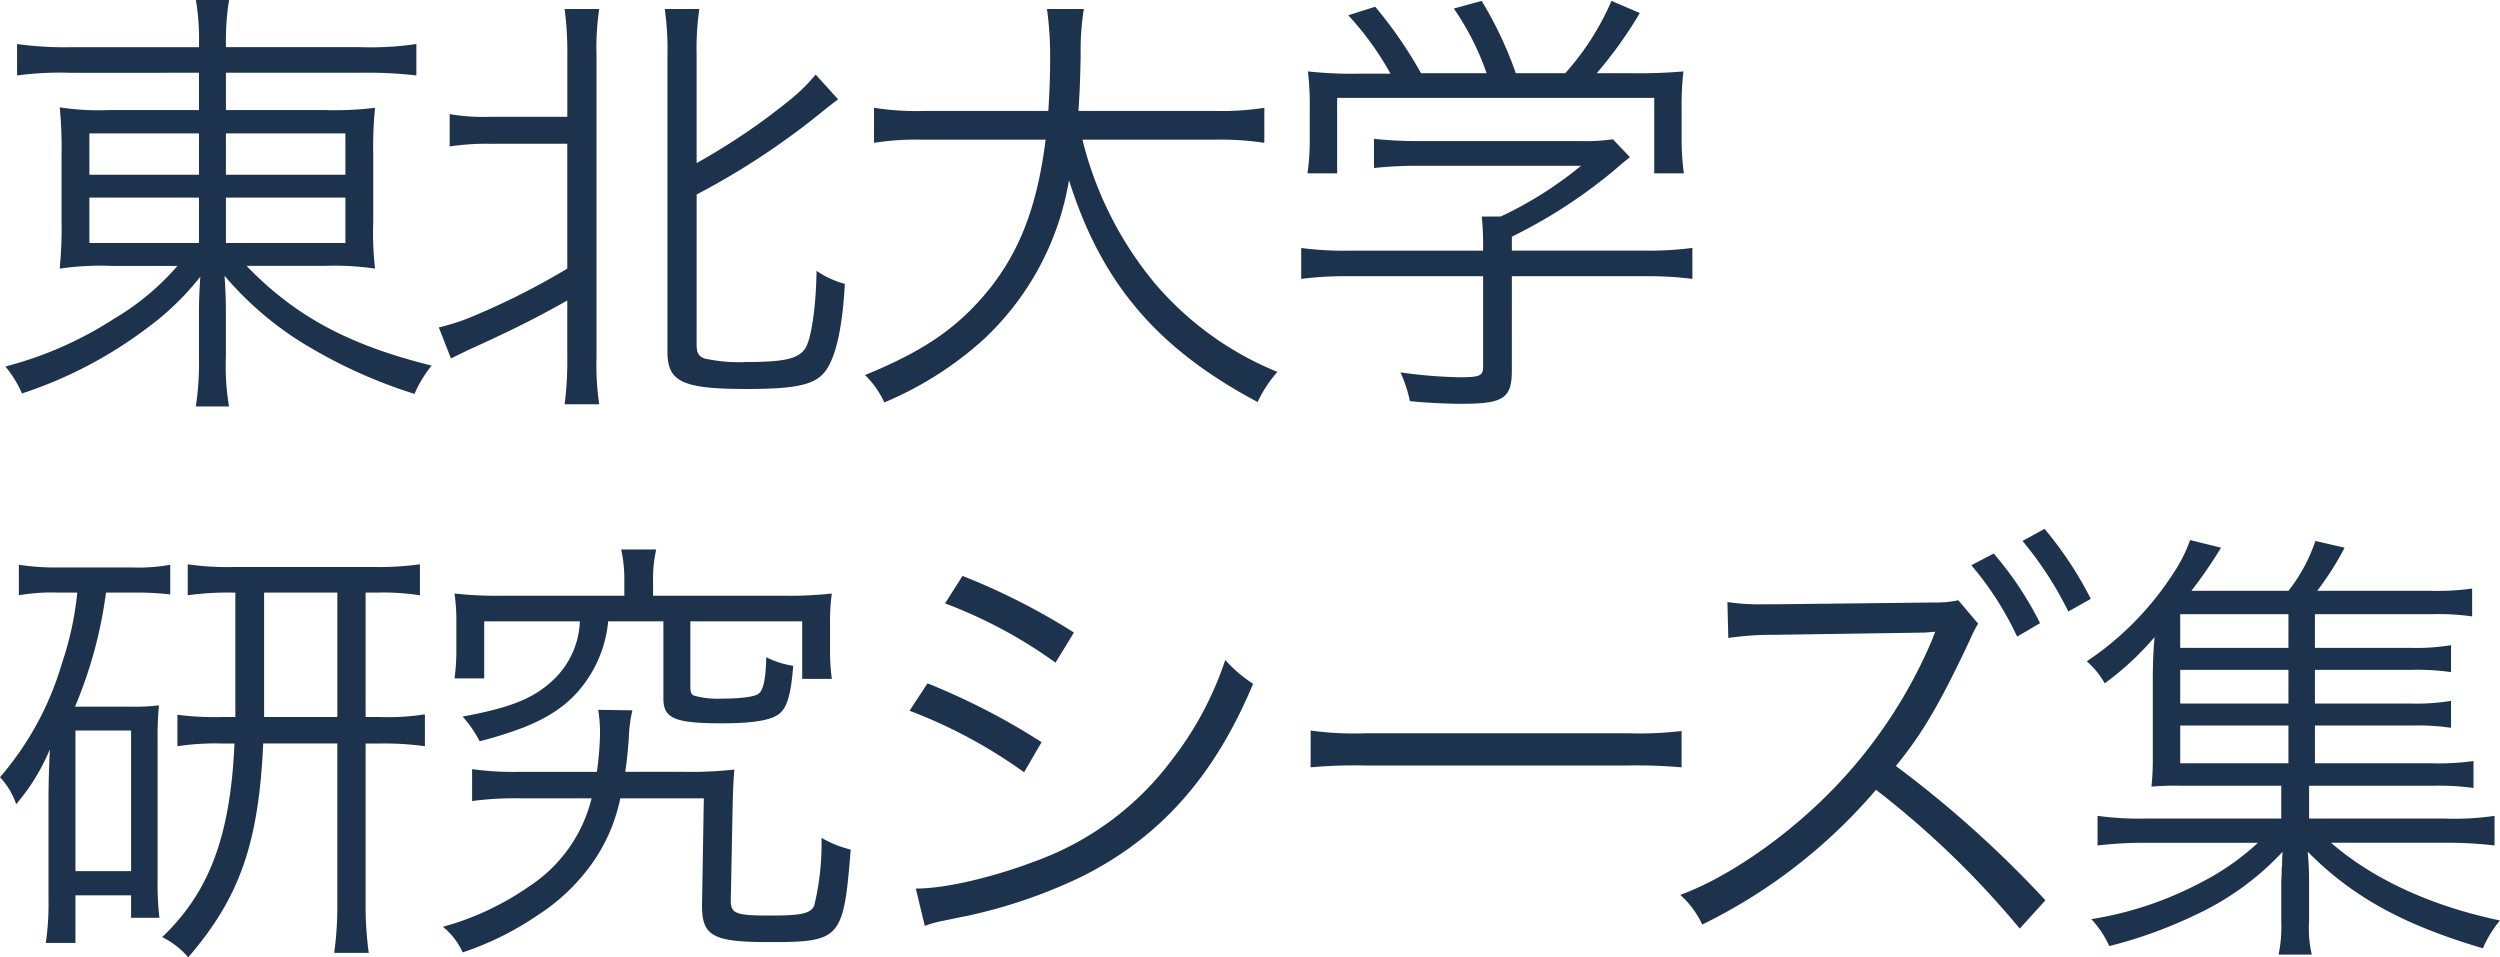 <svg xmlns="http://www.w3.org/2000/svg" width="256.036" height="98.044" viewBox="0 0 256.036 98.044"><path d="M21.252-30.912v3.818H12.1a25.8,25.8,0,0,1-5.106-.276A43.8,43.8,0,0,1,7.176-22.4v6.67a39.717,39.717,0,0,1-.138,4.278l-.046.6a28.651,28.651,0,0,1,5.336-.276h6.716A26.037,26.037,0,0,1,12.6-5.75,38,38,0,0,1,1.426-.828a11.457,11.457,0,0,1,1.7,2.76A44.05,44.05,0,0,0,15.962-4.784a27.81,27.81,0,0,0,5.428-5.244c-.092,1.288-.138,2.668-.138,3.542V-1.84a30.593,30.593,0,0,1-.322,5.106h3.4a24.985,24.985,0,0,1-.322-5.106V-6.532c0-.874-.046-2.392-.138-3.588a33.932,33.932,0,0,0,9.108,7.544,50.91,50.91,0,0,0,10.35,4.554A12.148,12.148,0,0,1,45.08-.92C36.57-3.036,31.1-5.98,26.128-11.132H34.04a28.7,28.7,0,0,1,5.244.276,32.531,32.531,0,0,1-.184-4.876v-6.762a40.545,40.545,0,0,1,.184-4.83,33.893,33.893,0,0,1-5.244.23H24.012v-3.818H37.858a43.149,43.149,0,0,1,5.658.276v-3.22a32.119,32.119,0,0,1-5.75.322H24.012V-33.9a25.672,25.672,0,0,1,.322-4.462h-3.4a23.978,23.978,0,0,1,.322,4.462v.368H8.188a35,35,0,0,1-5.566-.322v3.22a33.056,33.056,0,0,1,5.428-.276Zm0,6.21v4.232H10.028V-24.7Zm2.76,0H36.248v4.232H24.012Zm-2.76,6.578v4.646H10.028v-4.646Zm2.76,0H36.248v4.646H24.012Zm34.96-5.52v12.788A73.714,73.714,0,0,1,49.864-6.21a22.218,22.218,0,0,1-4.048,1.38l1.242,3.174c.46-.23,1.058-.506,1.794-.874,4.186-1.886,7.038-3.312,10.12-5.06v5.75A34.441,34.441,0,0,1,58.7,3.036h3.542a27.785,27.785,0,0,1-.276-4.83V-32.66a26.9,26.9,0,0,1,.276-4.784H58.7a34.371,34.371,0,0,1,.276,4.784V-26.4h-8a20.407,20.407,0,0,1-4.048-.276v3.312a25.006,25.006,0,0,1,4.048-.276Zm13.248,5.2a77,77,0,0,0,12.788-8.418c.828-.69,1.058-.828,1.7-1.334l-2.3-2.53a18.1,18.1,0,0,1-2.668,2.622,66.27,66.27,0,0,1-9.522,6.44v-11.04a28.859,28.859,0,0,1,.276-4.738H68.954a29.048,29.048,0,0,1,.276,4.738v30.36c0,3.082,1.518,3.818,8.142,3.818C82.018,1.472,84,1.1,85.1,0c1.242-1.242,2.024-4.324,2.3-9.292a9.326,9.326,0,0,1-2.9-1.334c-.046,3.588-.506,6.67-1.058,7.774-.644,1.2-2.07,1.564-6.118,1.564A16.2,16.2,0,0,1,73-1.656c-.6-.23-.782-.6-.782-1.426ZM125.3-24.058a29.99,29.99,0,0,1,5.06.322v-3.588a28.5,28.5,0,0,1-5.106.322H111.32c.138-1.978.184-3.312.23-5.658a27.183,27.183,0,0,1,.322-4.784H108.1a34.582,34.582,0,0,1,.322,5.014c0,1.794-.046,3.22-.184,5.428h-12.7a28.075,28.075,0,0,1-5.152-.322v3.588a27.916,27.916,0,0,1,5.06-.322h12.512c-.874,7.038-2.806,11.914-6.394,16.054-2.99,3.45-6.348,5.7-12.1,8.05a9.384,9.384,0,0,1,1.978,2.806A35.8,35.8,0,0,0,101.384-3.4a28.693,28.693,0,0,0,8.97-16.514c3.312,10.534,9.016,17.25,19.32,22.724A12.781,12.781,0,0,1,131.7-.276a32.581,32.581,0,0,1-12.466-8.97,36.693,36.693,0,0,1-7.5-14.812ZM140.07-30.82a41.2,41.2,0,0,1-5.244-.23,29.77,29.77,0,0,1,.184,3.818v3.4a24.107,24.107,0,0,1-.23,3.22h3.036v-7.728h32.476v7.728h3.036a25.262,25.262,0,0,1-.23-3.22v-3.4a29.77,29.77,0,0,1,.184-3.818,52.306,52.306,0,0,1-5.29.184H164.4a42.86,42.86,0,0,0,4.416-6.164l-2.9-1.242a27.431,27.431,0,0,1-4.738,7.406h-5.06a39.42,39.42,0,0,0-3.5-7.406l-2.852.782a27.249,27.249,0,0,1,3.358,6.624h-6.716a43.825,43.825,0,0,0-4.692-6.808l-2.76.874a30.759,30.759,0,0,1,4.324,5.98Zm15.64,20.746h13.616A34.9,34.9,0,0,1,174.2-9.8v-3.174a33.728,33.728,0,0,1-4.83.276H155.71v-1.426A52.366,52.366,0,0,0,166.2-20.93c1.012-.874,1.012-.874,1.61-1.334L166.06-24.1a19.872,19.872,0,0,1-3.4.184H146.05a41.652,41.652,0,0,1-4.462-.23v2.99a41.163,41.163,0,0,1,4.37-.23h16.836a38.634,38.634,0,0,1-8.234,5.2h-1.932c.092.966.138,1.794.138,2.714v.782H138.92a34.371,34.371,0,0,1-4.784-.276V-9.8a35.094,35.094,0,0,1,4.83-.276h13.8V-.828c0,.966-.322,1.1-2.438,1.1A47.958,47.958,0,0,1,144.3-.23a13.81,13.81,0,0,1,.966,2.944c1.61.184,4,.276,5.29.276,4.278,0,5.152-.552,5.152-3.4ZM8.786,22.328A32.176,32.176,0,0,1,7.222,29.55,31.286,31.286,0,0,1,.874,41.234a7.67,7.67,0,0,1,1.656,2.76,21.049,21.049,0,0,0,3.45-5.612c-.092,2.07-.138,3.5-.138,5.152V53.746a27.892,27.892,0,0,1-.276,4.462H8.6V53.332h5.7v2.3h2.9a30.089,30.089,0,0,1-.184-3.864V37.554a33.952,33.952,0,0,1,.138-3.68,21.023,21.023,0,0,1-2.852.138H8.556A45.046,45.046,0,0,0,11.73,22.328h2.852a30.087,30.087,0,0,1,3.726.184V19.476a17.956,17.956,0,0,1-3.864.276h-7.5a24.676,24.676,0,0,1-4.14-.276V22.6a19.688,19.688,0,0,1,3.956-.276ZM8.6,36.45h5.7v14.4H8.6ZM24.978,22.328V35.07H23.6a29.848,29.848,0,0,1-4.554-.23v3.22a25.613,25.613,0,0,1,4.554-.276h1.288C24.472,47.26,22.31,53.01,17.48,57.61a8.35,8.35,0,0,1,2.668,2.07c5.244-6.072,7.222-11.638,7.682-21.9h7.59V54.3A34.474,34.474,0,0,1,35.1,59.22H38.64a34.922,34.922,0,0,1-.322-4.922V37.784H39.79a29.857,29.857,0,0,1,4.6.276V34.794a24.381,24.381,0,0,1-4.6.276H38.318V22.328h1.1a24.217,24.217,0,0,1,4.462.276V19.43a30.694,30.694,0,0,1-4.6.276H24.748A28.135,28.135,0,0,1,20.1,19.43V22.6a29.954,29.954,0,0,1,4.462-.276Zm2.944,0h7.5V35.07h-7.5V22.328Zm36.892.322H52.072a38.8,38.8,0,0,1-4.646-.23,20.674,20.674,0,0,1,.184,3.174v2.3a22.118,22.118,0,0,1-.184,3.22h3.036V25.272h9.8a8.7,8.7,0,0,1-2.806,6.072c-1.978,1.84-4.278,2.76-9.2,3.68A12.571,12.571,0,0,1,50,37.554,42.644,42.644,0,0,0,54.28,36.22c3.588-1.38,5.7-3.128,7.268-5.842a12.6,12.6,0,0,0,1.61-5.106h5.658v7.912c0,2.024,1.15,2.53,5.98,2.53,3.266,0,5.106-.322,5.934-1.012.782-.69,1.15-1.978,1.38-4.876a9.575,9.575,0,0,1-2.76-.874c-.046,2.116-.276,3.358-.782,3.726-.368.322-1.886.506-3.726.506a9,9,0,0,1-2.944-.322c-.23-.138-.322-.368-.322-.92v-6.67H83.03V31.16h3.036a21.324,21.324,0,0,1-.184-3.22V25.594a20.674,20.674,0,0,1,.184-3.174,38.8,38.8,0,0,1-4.646.23H67.758V21.224a13.421,13.421,0,0,1,.322-3.312H64.492a14.177,14.177,0,0,1,.322,3.312Zm.092,18.032c.184-1.15.276-2.3.368-3.4a13.957,13.957,0,0,1,.368-2.9l-3.5-.046a15.428,15.428,0,0,1,.184,2.484,32.646,32.646,0,0,1-.322,3.864H54.1a31.042,31.042,0,0,1-4.876-.276v3.266a32.825,32.825,0,0,1,4.968-.276h7.268a15.032,15.032,0,0,1-6.394,9.016,28.72,28.72,0,0,1-8.832,4.14,7.1,7.1,0,0,1,2.024,2.622A31.042,31.042,0,0,0,55.89,55.4a20.29,20.29,0,0,0,4.922-4.416A17.64,17.64,0,0,0,64.4,43.4h8.556l-.184,10.81v.23c0,3.082,1.2,3.68,6.808,3.68,7.406,0,7.682-.276,8.418-9.476a11.3,11.3,0,0,1-2.99-1.2,26.884,26.884,0,0,1-.736,6.9c-.322.828-1.242,1.058-4.462,1.058-3.588,0-4.094-.184-4.094-1.564L75.9,44.5c.046-2.07.092-3.036.184-4.048a40.948,40.948,0,0,1-5.152.23Zm32.752-17.25A48.373,48.373,0,0,1,108.974,29.5l1.886-3.082a68.018,68.018,0,0,0-11.408-5.8ZM94.024,34.426a51.074,51.074,0,0,1,11.73,6.3l1.794-3.082A70.17,70.17,0,0,0,95.864,31.62ZM95.588,56.46a10.8,10.8,0,0,1,1.794-.506c.92-.184,1.748-.368,2.484-.506A52.543,52.543,0,0,0,111.5,51.492c8.1-4,13.708-10.258,17.71-19.826a13.87,13.87,0,0,1-2.852-2.438,34.253,34.253,0,0,1-5.52,10.3,30.3,30.3,0,0,1-13.8,10.258c-4.6,1.748-9.384,2.852-12.374,2.852ZM135.1,40.222a50.251,50.251,0,0,1,5.7-.184h26.68a52.622,52.622,0,0,1,5.612.184V36.5a36.281,36.281,0,0,1-5.566.23H140.806a32.54,32.54,0,0,1-5.7-.276Zm75.256,13.616A112.587,112.587,0,0,0,195.04,40.084c2.714-3.312,4.508-6.394,7.544-12.834a15.487,15.487,0,0,1,.874-1.748l-2.024-2.392a10.578,10.578,0,0,1-2.484.23l-16.33.184h-1.2a21.618,21.618,0,0,1-3.634-.23l.092,3.68a30.525,30.525,0,0,1,4.738-.322l15.364-.23c.552-.046.69-.046,1.1-.092-.23.506-.23.6-.368.92a49.81,49.81,0,0,1-10.488,15.594c-4.646,4.692-10.58,8.74-15.272,10.442a9.188,9.188,0,0,1,2.254,3.036,55.223,55.223,0,0,0,17.8-13.8,93.005,93.005,0,0,1,14.72,14.214Zm-7.59-34.316a32.349,32.349,0,0,1,4.692,7.314l2.346-1.38a34.921,34.921,0,0,0-4.738-7.13Zm5.244-2.484A36.4,36.4,0,0,1,212.7,24.26l2.3-1.288a37.277,37.277,0,0,0-4.738-7.176Zm29.946,18.906h9.8a23.8,23.8,0,0,1,4.14.23v-2.76a21.687,21.687,0,0,1-4.14.276h-9.8V30.24h9.8a24.456,24.456,0,0,1,4.14.23V27.71a21.687,21.687,0,0,1-4.14.276h-9.8v-3.45h12.1a23.645,23.645,0,0,1,4,.23V21.914a26.026,26.026,0,0,1-4.232.23H238.188a30.2,30.2,0,0,0,2.806-4.416l-2.99-.69a17.044,17.044,0,0,1-2.76,5.106h-9.936a49.661,49.661,0,0,0,3.036-4.416l-3.174-.782a14.812,14.812,0,0,1-1.656,3.312,31.149,31.149,0,0,1-8.924,9.108,8.609,8.609,0,0,1,1.84,2.254,30.047,30.047,0,0,0,5.106-4.738c-.138,1.426-.184,2.852-.184,4.508v7.728a26.748,26.748,0,0,1-.138,3.082,28.8,28.8,0,0,1,3.174-.092h10.12v3.358H220.754a31.367,31.367,0,0,1-5.06-.276v3.036a40.336,40.336,0,0,1,5.06-.276h11.362a25.533,25.533,0,0,1-5.888,4.094A35.921,35.921,0,0,1,215.05,55.77a9.652,9.652,0,0,1,1.84,2.76,46.671,46.671,0,0,0,8.786-3.174,28.555,28.555,0,0,0,8.97-6.486A10.847,10.847,0,0,0,234.6,50.2a4.266,4.266,0,0,0-.046.92c-.046.506-.046.92-.046,1.242V56a13.835,13.835,0,0,1-.276,3.4h3.4a12.153,12.153,0,0,1-.276-3.45V52.366a32.884,32.884,0,0,0-.138-3.5c4.6,4.646,9.844,7.5,17.94,9.89a11.617,11.617,0,0,1,1.748-2.852c-7.038-1.472-13.018-4.232-17.3-7.958h11.592a41.914,41.914,0,0,1,5.152.276V45.19a27.843,27.843,0,0,1-5.152.276H237.36V42.108h12.65a25.746,25.746,0,0,1,4.186.23v-2.76a25.683,25.683,0,0,1-4.232.23H237.958Zm-2.714,0v3.864H224.158V35.944Zm0-2.254H224.158V30.24h11.086Zm0-5.7H224.158v-3.45h11.086Z" transform="translate(-0.874 38.364)" fill="#1d324d"/></svg>